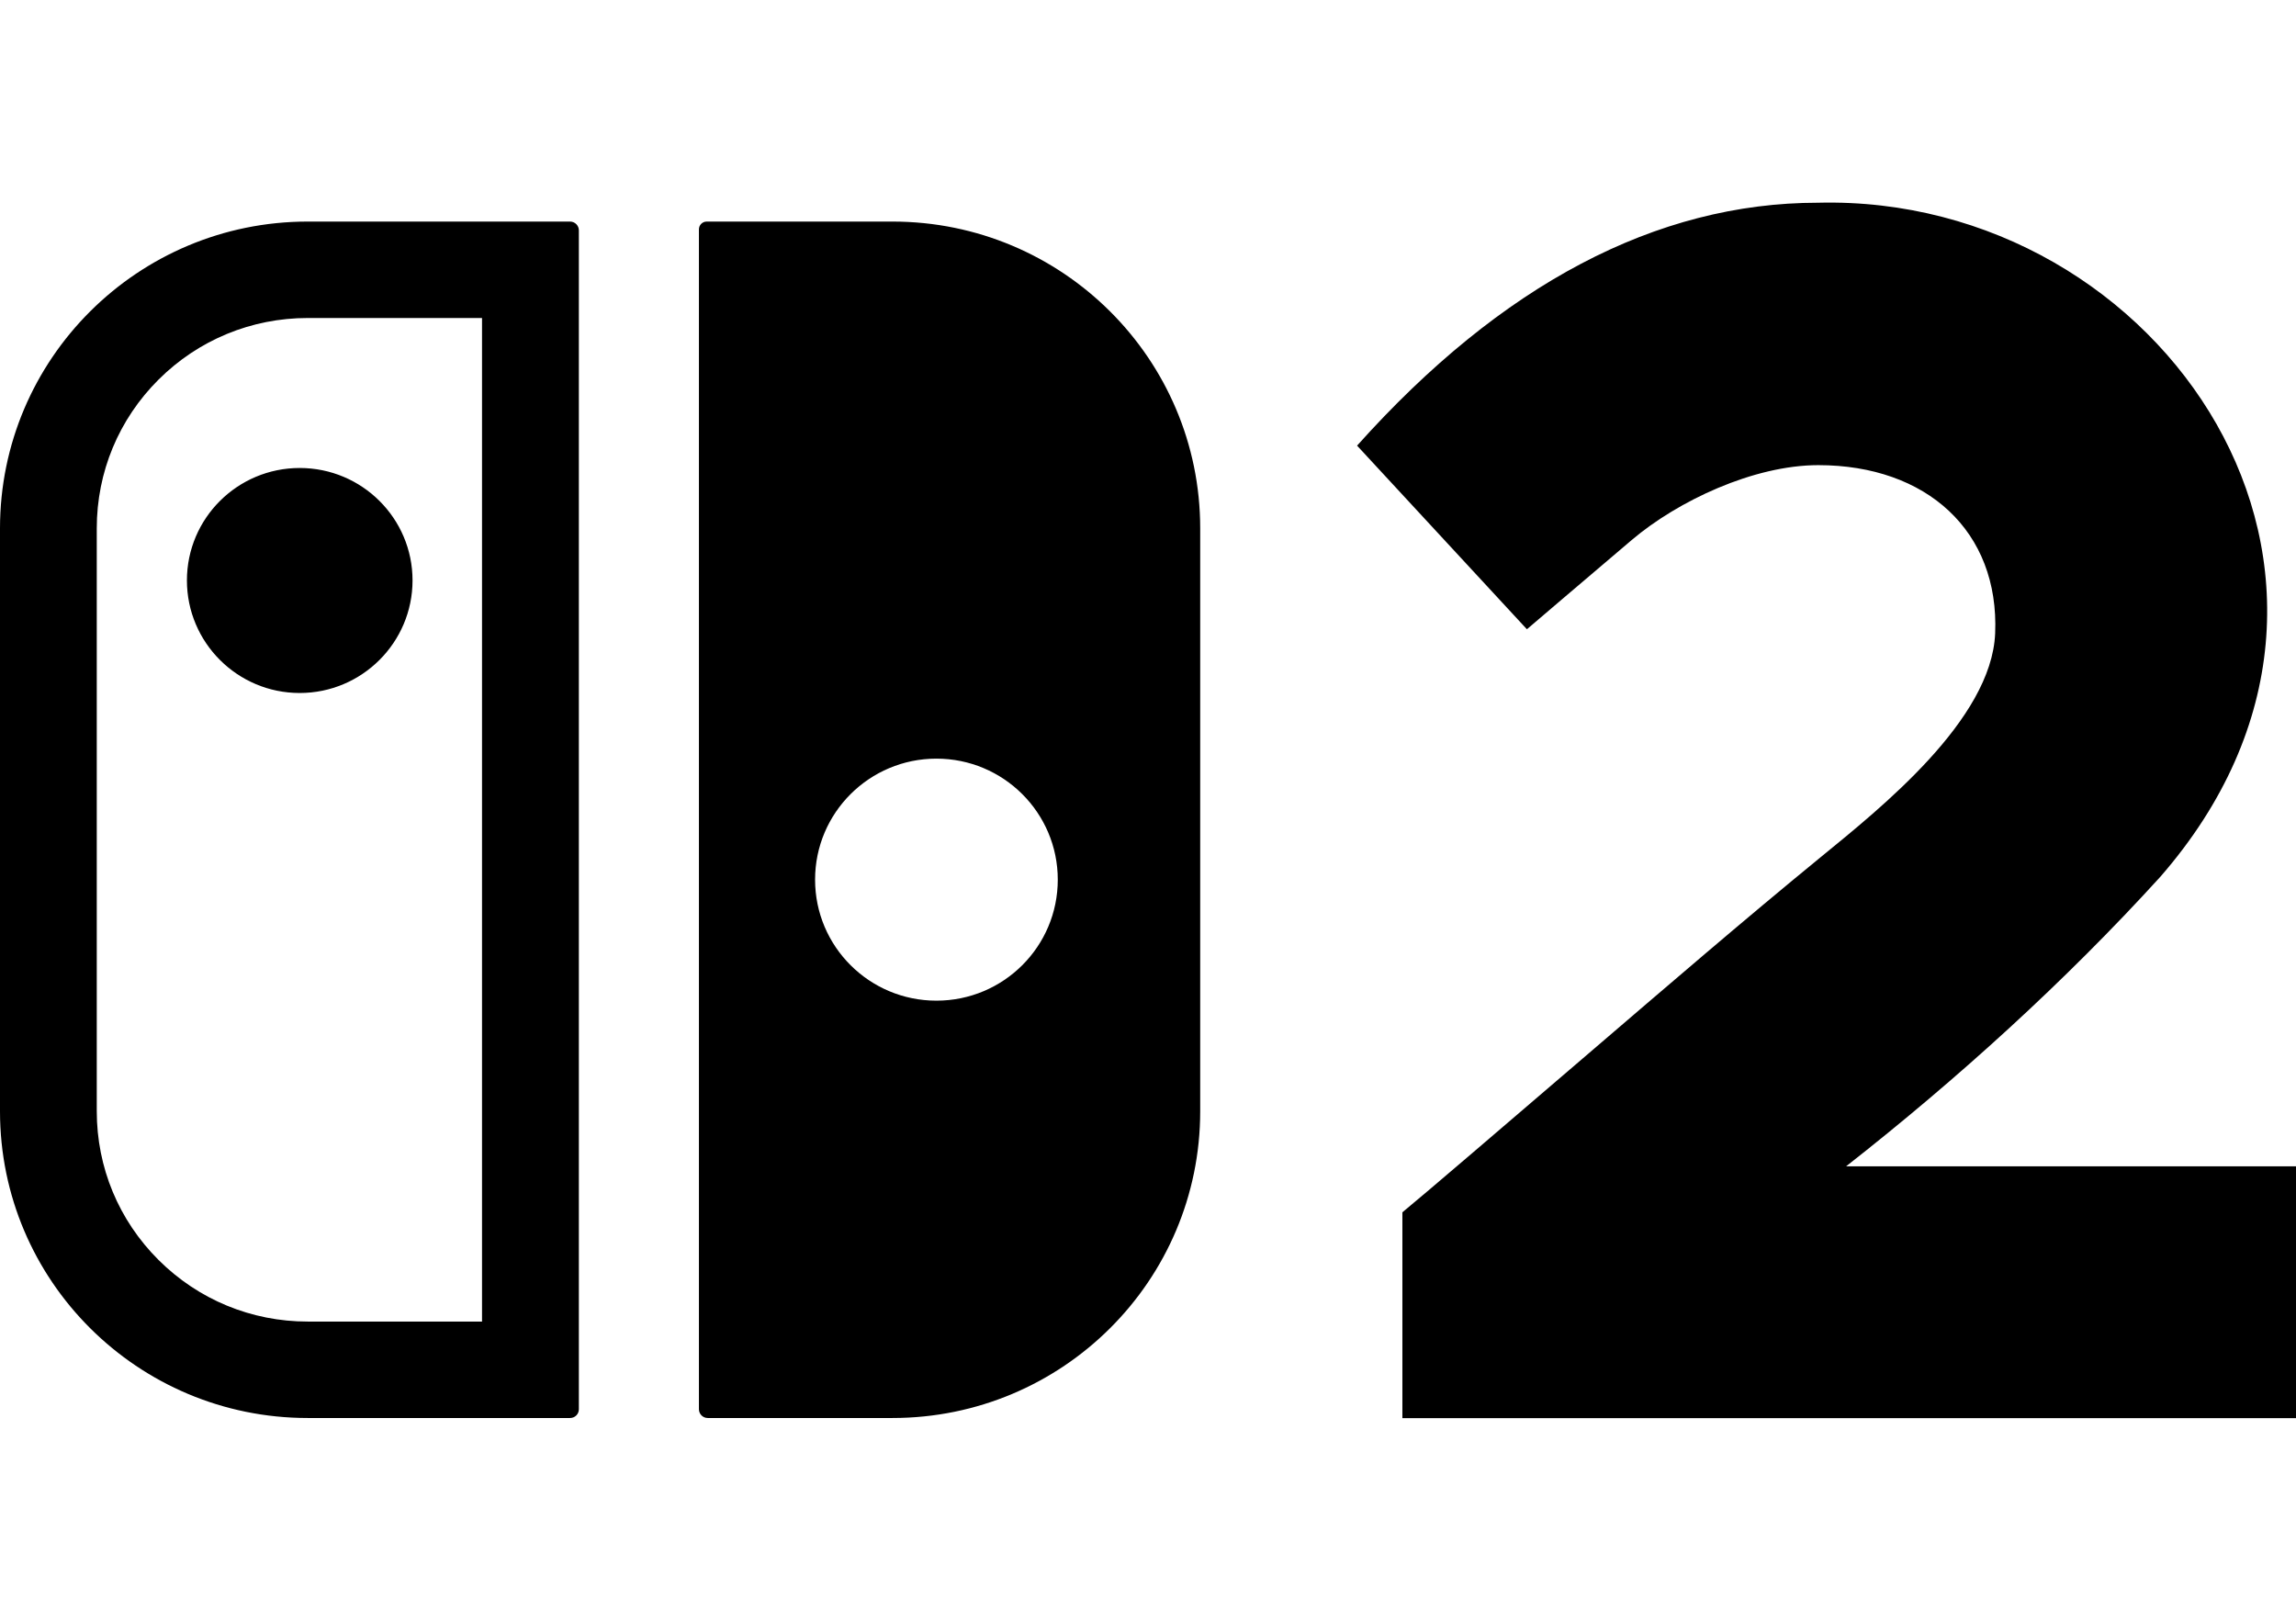 <?xml version="1.0" encoding="UTF-8"?>
<svg xmlns="http://www.w3.org/2000/svg" width="34" height="24" viewBox="0 0 34 24">
  <path d="M8.441 3.281H4.557C2.04 3.281 0 5.316 0 7.823V16.456C0 18.965 2.041 20.998 4.557 20.998H8.441C8.514 20.998 8.572 20.941 8.572 20.868V3.411C8.572 3.34 8.514 3.281 8.441 3.281ZM7.138 19.57H4.557C3.722 19.57 2.937 19.245 2.348 18.658C1.758 18.07 1.433 17.288 1.433 16.456V7.823C1.433 6.991 1.758 6.209 2.348 5.621C2.937 5.034 3.723 4.709 4.557 4.709H7.138V19.57ZM4.438 6.93C5.361 6.93 6.109 7.676 6.109 8.595C6.109 9.514 5.36 10.262 4.438 10.262C3.517 10.262 2.768 9.515 2.768 8.595C2.768 7.675 3.517 6.93 4.438 6.93ZM13.215 3.281H10.465C10.401 3.281 10.35 3.333 10.35 3.396V20.868C10.35 20.939 10.408 20.998 10.481 20.998H13.216C15.734 20.998 17.773 18.965 17.773 16.456V7.823C17.773 5.314 15.732 3.281 13.216 3.281H13.215ZM13.867 14.818C12.874 14.818 12.07 14.016 12.07 13.026C12.07 12.037 12.874 11.234 13.867 11.234C14.86 11.234 15.664 12.037 15.664 13.026C15.664 14.016 14.86 14.818 13.867 14.818ZM20.767 20.998V17.952C21.082 17.694 22.276 16.67 23.538 15.588C24.673 14.615 25.808 13.637 26.965 12.69C27.837 11.976 29.492 10.664 29.545 9.379C29.608 7.867 28.532 6.888 26.926 6.888C25.969 6.888 24.846 7.418 24.165 7.995C23.474 8.581 22.611 9.318 22.611 9.318L20.096 6.599C22.232 4.213 24.529 3.002 26.922 3.002C32.025 2.875 35.868 8.544 31.988 12.987C30.58 14.534 28.981 15.983 27.338 17.271H34V21H20.767V20.998Z"></path>
</svg>
